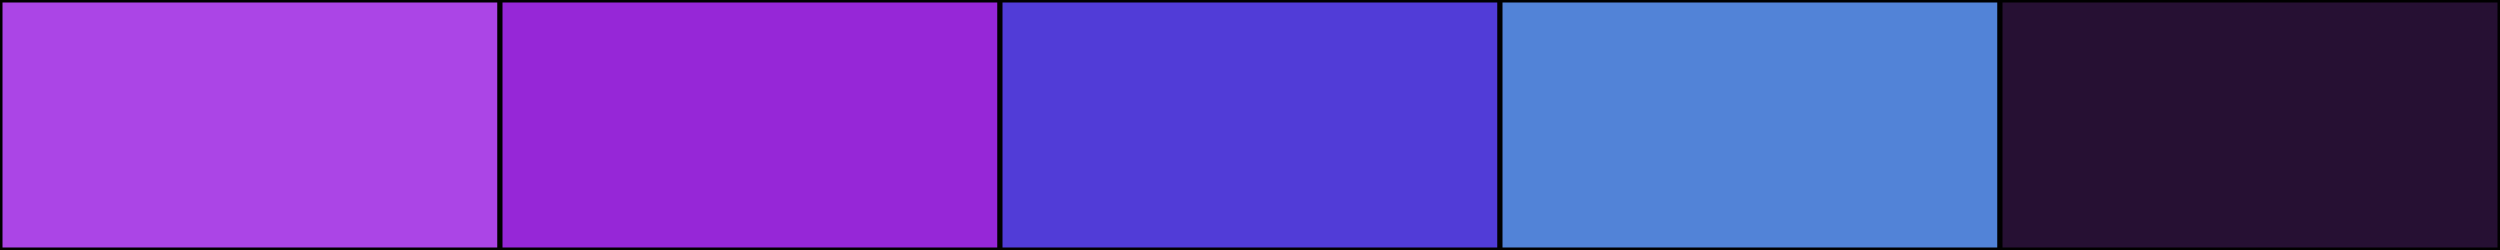 <svg width="500" height="50" xmlns="http://www.w3.org/2000/svg"><rect height="50" width="500" style="fill:rgb(0,0,0);stroke-width:1;stroke:rgb(0,0,0)"></rect><rect height="50" width="100" style="fill:rgb(171,69,230);stroke-width:1;stroke:rgb(0,0,0);float:left"></rect><rect height="50" width="100" x="100" style="fill:rgb(150,39,215);stroke-width:1;stroke:rgb(0,0,0);float:left"></rect><rect height="50" width="100" x="200" style="fill:rgb(81,60,215);stroke-width:1;stroke:rgb(0,0,0);float:left"></rect><rect height="50" width="100" x="300" style="fill:rgb(82,131,215);stroke-width:1;stroke:rgb(0,0,0);float:left"></rect><rect height="50" width="100" x="400" style="fill:rgb(38,16,51);stroke-width:1;stroke:rgb(0,0,0);float:left"></rect></svg>